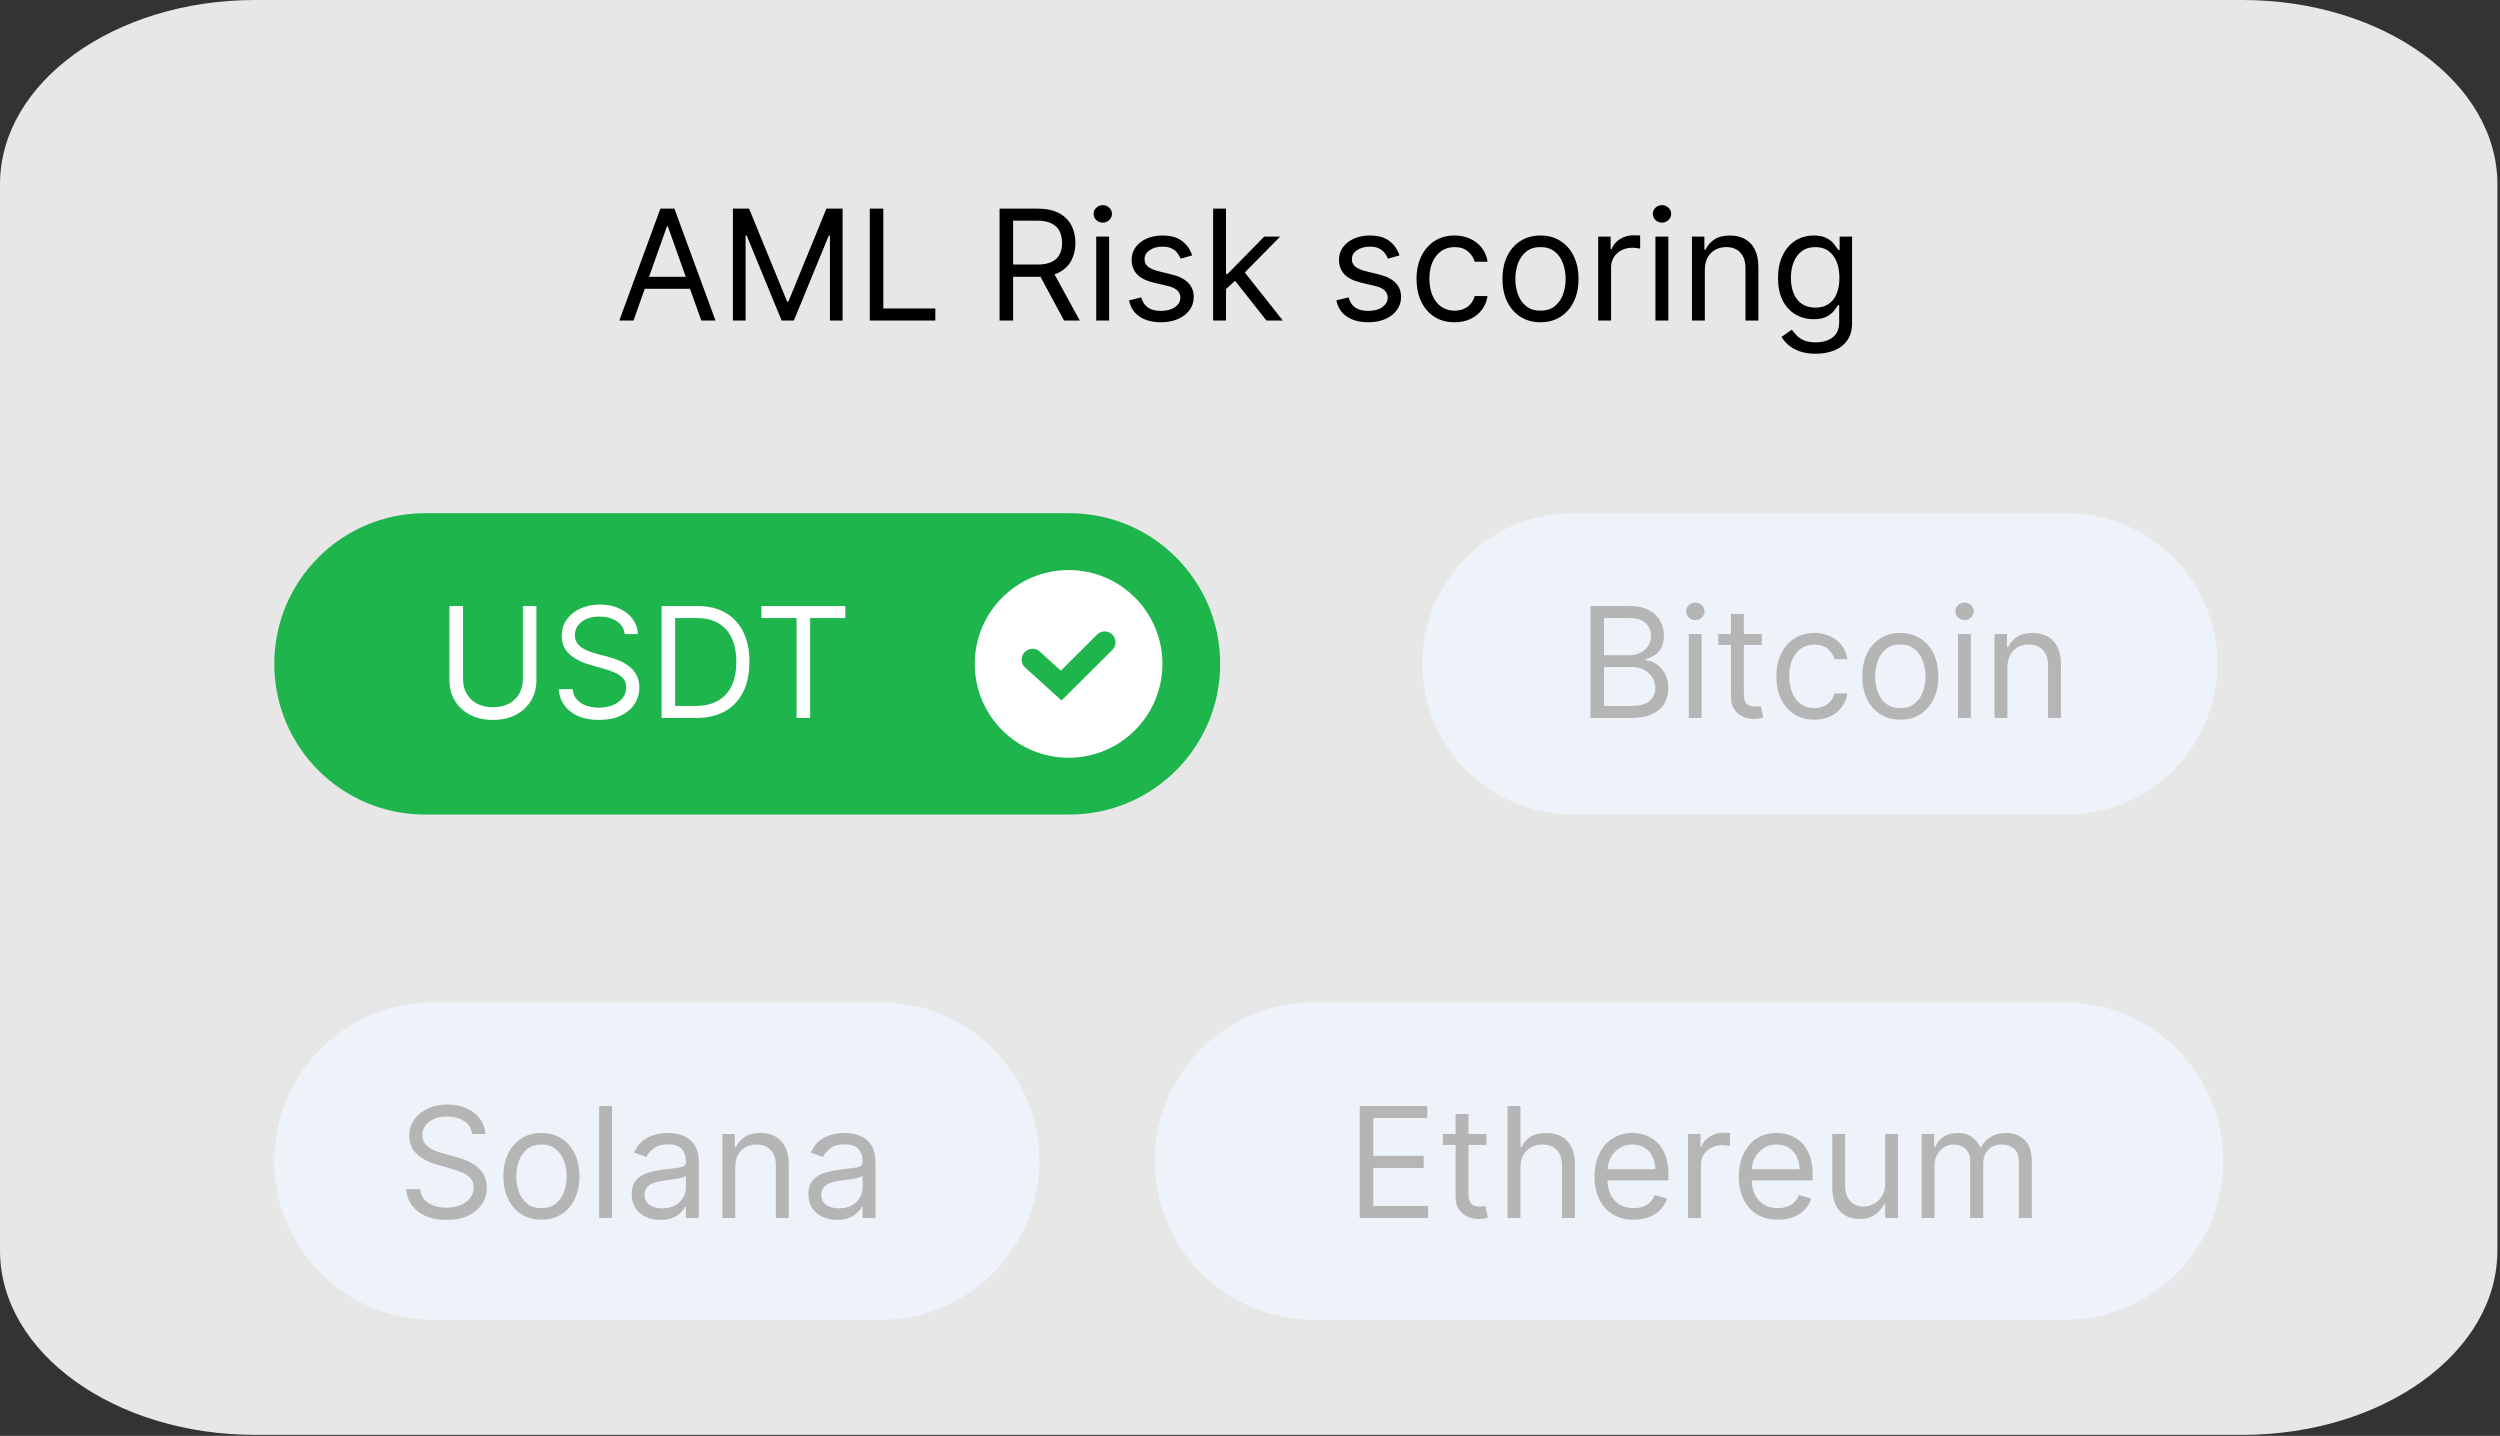 <svg width="195" height="112" viewBox="0 0 195 112" fill="none" xmlns="http://www.w3.org/2000/svg">
<rect x="0" y="0" width="195" height="112" fill="#333333" stroke="none"/>
<path d="M174.9 0H19.898C8.908 0 0 6.436 0 14.375V97.545C0 105.484 8.908 111.92 19.898 111.92H174.9C185.889 111.92 194.797 105.484 194.797 97.545V14.375C194.797 6.436 185.889 0 174.9 0Z" fill="white" fill-opacity="0.88"/>
<path d="M83.421 40.031H33.146C26.655 40.031 21.394 45.293 21.394 51.783C21.394 58.274 26.655 63.535 33.146 63.535H83.421C89.912 63.535 95.174 58.274 95.174 51.783C95.174 45.293 89.912 40.031 83.421 40.031Z" fill="#1EB64C"/>
<path d="M83.35 44.465H83.35C79.308 44.465 76.031 47.742 76.031 51.784V51.784C76.031 55.826 79.308 59.103 83.35 59.103H83.35C87.392 59.103 90.669 55.826 90.669 51.784V51.784C90.669 47.742 87.392 44.465 83.35 44.465Z" fill="white"/>
<path d="M80.535 51.447L82.772 53.474L86.165 50.096" stroke="#1EB64C" stroke-width="1.689" stroke-linecap="round"/>
<path d="M161.201 40.031H122.689C116.199 40.031 110.938 45.293 110.938 51.783C110.938 58.274 116.199 63.535 122.689 63.535H161.201C167.692 63.535 172.953 58.274 172.953 51.783C172.953 45.293 167.692 40.031 161.201 40.031Z" fill="#EEF3F9"/>
<path d="M68.685 78.174H33.78C26.939 78.174 21.394 83.719 21.394 90.56C21.394 97.4 26.939 102.946 33.78 102.946H68.685C75.526 102.946 81.071 97.4 81.071 90.56C81.071 83.719 75.526 78.174 68.685 78.174Z" fill="#EEF3F9"/>
<path d="M161.018 78.174H102.466C95.626 78.174 90.08 83.719 90.08 90.56C90.08 97.4 95.626 102.946 102.466 102.946H161.018C167.858 102.946 173.404 97.4 173.404 90.56C173.404 83.719 167.858 78.174 161.018 78.174Z" fill="#EEF3F9"/>
<path d="M49.415 25H48.307L51.511 16.273H52.602L55.807 25H54.699L52.091 17.653H52.023L49.415 25ZM49.824 21.591H54.29V22.528H49.824V21.591ZM57.166 16.273H58.428L61.394 23.517H61.496L64.462 16.273H65.723V25H64.734V18.369H64.649L61.922 25H60.967L58.24 18.369H58.155V25H57.166V16.273ZM67.842 25V16.273H68.899V24.062H72.956V25H67.842ZM77.967 25V16.273H80.916C81.598 16.273 82.157 16.389 82.595 16.622C83.032 16.852 83.356 17.169 83.566 17.572C83.777 17.976 83.882 18.435 83.882 18.949C83.882 19.463 83.777 19.919 83.566 20.317C83.356 20.715 83.034 21.027 82.599 21.254C82.164 21.479 81.609 21.591 80.933 21.591H78.546V20.636H80.899C81.365 20.636 81.74 20.568 82.024 20.432C82.311 20.296 82.518 20.102 82.646 19.852C82.777 19.599 82.842 19.298 82.842 18.949C82.842 18.599 82.777 18.294 82.646 18.033C82.515 17.771 82.306 17.57 82.019 17.428C81.733 17.283 81.353 17.21 80.882 17.21H79.024V25H77.967ZM82.075 21.079L84.223 25H82.995L80.882 21.079H82.075ZM85.506 25V18.454H86.512V25H85.506ZM86.018 17.364C85.822 17.364 85.653 17.297 85.511 17.163C85.371 17.03 85.302 16.869 85.302 16.682C85.302 16.494 85.371 16.334 85.511 16.2C85.653 16.067 85.822 16 86.018 16C86.214 16 86.381 16.067 86.521 16.2C86.663 16.334 86.734 16.494 86.734 16.682C86.734 16.869 86.663 17.03 86.521 17.163C86.381 17.297 86.214 17.364 86.018 17.364ZM92.99 19.921L92.087 20.176C92.03 20.026 91.946 19.879 91.836 19.737C91.728 19.592 91.58 19.473 91.392 19.379C91.205 19.285 90.965 19.239 90.672 19.239C90.272 19.239 89.938 19.331 89.671 19.516C89.407 19.697 89.275 19.929 89.275 20.21C89.275 20.46 89.365 20.658 89.547 20.803C89.729 20.947 90.013 21.068 90.4 21.165L91.371 21.403C91.956 21.546 92.392 21.763 92.679 22.055C92.966 22.345 93.11 22.719 93.11 23.176C93.11 23.551 93.002 23.886 92.786 24.182C92.573 24.477 92.275 24.71 91.891 24.881C91.507 25.051 91.061 25.136 90.553 25.136C89.885 25.136 89.333 24.991 88.895 24.702C88.458 24.412 88.181 23.989 88.064 23.432L89.019 23.193C89.11 23.546 89.282 23.81 89.534 23.986C89.79 24.162 90.124 24.25 90.536 24.25C91.005 24.25 91.377 24.151 91.652 23.952C91.931 23.75 92.07 23.509 92.07 23.227C92.07 23 91.99 22.81 91.831 22.656C91.672 22.5 91.428 22.384 91.098 22.307L90.007 22.051C89.408 21.909 88.968 21.689 88.686 21.391C88.408 21.09 88.269 20.713 88.269 20.261C88.269 19.892 88.373 19.565 88.58 19.281C88.79 18.997 89.076 18.774 89.436 18.612C89.8 18.45 90.212 18.369 90.672 18.369C91.32 18.369 91.829 18.511 92.198 18.796C92.57 19.079 92.834 19.454 92.99 19.921ZM95.561 22.614L95.544 21.369H95.749L98.612 18.454H99.856L96.805 21.54H96.72L95.561 22.614ZM94.624 25V16.273H95.629V25H94.624ZM98.783 25L96.226 21.761L96.942 21.062L100.061 25H98.783ZM109.162 19.921L108.259 20.176C108.202 20.026 108.118 19.879 108.007 19.737C107.9 19.592 107.752 19.473 107.564 19.379C107.377 19.285 107.137 19.239 106.844 19.239C106.444 19.239 106.11 19.331 105.843 19.516C105.578 19.697 105.446 19.929 105.446 20.21C105.446 20.46 105.537 20.658 105.719 20.803C105.901 20.947 106.185 21.068 106.571 21.165L107.543 21.403C108.128 21.546 108.564 21.763 108.851 22.055C109.138 22.345 109.282 22.719 109.282 23.176C109.282 23.551 109.174 23.886 108.958 24.182C108.745 24.477 108.446 24.71 108.063 24.881C107.679 25.051 107.233 25.136 106.725 25.136C106.057 25.136 105.505 24.991 105.067 24.702C104.63 24.412 104.353 23.989 104.236 23.432L105.191 23.193C105.282 23.546 105.453 23.81 105.706 23.986C105.962 24.162 106.296 24.25 106.708 24.25C107.176 24.25 107.549 24.151 107.824 23.952C108.103 23.75 108.242 23.509 108.242 23.227C108.242 23 108.162 22.81 108.003 22.656C107.844 22.5 107.6 22.384 107.27 22.307L106.179 22.051C105.58 21.909 105.14 21.689 104.858 21.391C104.58 21.09 104.441 20.713 104.441 20.261C104.441 19.892 104.544 19.565 104.752 19.281C104.962 18.997 105.248 18.774 105.608 18.612C105.972 18.45 106.384 18.369 106.844 18.369C107.492 18.369 108 18.511 108.37 18.796C108.742 19.079 109.006 19.454 109.162 19.921ZM113.455 25.136C112.841 25.136 112.313 24.991 111.869 24.702C111.426 24.412 111.085 24.013 110.847 23.504C110.608 22.996 110.489 22.415 110.489 21.761C110.489 21.097 110.611 20.51 110.855 20.001C111.102 19.49 111.446 19.091 111.886 18.804C112.33 18.514 112.847 18.369 113.438 18.369C113.898 18.369 114.312 18.454 114.682 18.625C115.051 18.796 115.354 19.034 115.589 19.341C115.825 19.648 115.972 20.006 116.028 20.415H115.023C114.946 20.116 114.776 19.852 114.511 19.622C114.25 19.389 113.898 19.273 113.455 19.273C113.063 19.273 112.719 19.375 112.423 19.579C112.131 19.781 111.902 20.067 111.737 20.436C111.575 20.803 111.494 21.233 111.494 21.727C111.494 22.233 111.574 22.673 111.733 23.048C111.895 23.423 112.122 23.715 112.415 23.922C112.71 24.129 113.057 24.233 113.455 24.233C113.716 24.233 113.953 24.188 114.166 24.097C114.379 24.006 114.56 23.875 114.707 23.704C114.855 23.534 114.96 23.329 115.023 23.091H116.028C115.972 23.477 115.831 23.825 115.607 24.135C115.385 24.442 115.091 24.686 114.724 24.868C114.361 25.047 113.938 25.136 113.455 25.136ZM120.158 25.136C119.567 25.136 119.048 24.996 118.602 24.715C118.159 24.433 117.812 24.04 117.562 23.534C117.315 23.028 117.192 22.438 117.192 21.761C117.192 21.079 117.315 20.484 117.562 19.976C117.812 19.467 118.159 19.072 118.602 18.791C119.048 18.51 119.567 18.369 120.158 18.369C120.749 18.369 121.266 18.51 121.709 18.791C122.155 19.072 122.501 19.467 122.749 19.976C122.999 20.484 123.124 21.079 123.124 21.761C123.124 22.438 122.999 23.028 122.749 23.534C122.501 24.04 122.155 24.433 121.709 24.715C121.266 24.996 120.749 25.136 120.158 25.136ZM120.158 24.233C120.607 24.233 120.976 24.118 121.266 23.888C121.555 23.658 121.77 23.355 121.909 22.98C122.048 22.605 122.118 22.199 122.118 21.761C122.118 21.324 122.048 20.916 121.909 20.538C121.77 20.16 121.555 19.855 121.266 19.622C120.976 19.389 120.607 19.273 120.158 19.273C119.709 19.273 119.339 19.389 119.05 19.622C118.76 19.855 118.545 20.16 118.406 20.538C118.267 20.916 118.197 21.324 118.197 21.761C118.197 22.199 118.267 22.605 118.406 22.98C118.545 23.355 118.76 23.658 119.05 23.888C119.339 24.118 119.709 24.233 120.158 24.233ZM124.659 25V18.454H125.63V19.443H125.699C125.818 19.119 126.034 18.857 126.346 18.655C126.659 18.453 127.011 18.352 127.403 18.352C127.477 18.352 127.569 18.354 127.68 18.357C127.791 18.359 127.875 18.364 127.931 18.369V19.392C127.897 19.384 127.819 19.371 127.697 19.354C127.578 19.334 127.451 19.324 127.318 19.324C127 19.324 126.716 19.391 126.466 19.524C126.218 19.655 126.022 19.837 125.877 20.07C125.735 20.3 125.664 20.562 125.664 20.858V25H124.659ZM129.124 25V18.454H130.129V25H129.124ZM129.635 17.364C129.439 17.364 129.27 17.297 129.128 17.163C128.989 17.03 128.919 16.869 128.919 16.682C128.919 16.494 128.989 16.334 129.128 16.2C129.27 16.067 129.439 16 129.635 16C129.831 16 129.999 16.067 130.138 16.2C130.28 16.334 130.351 16.494 130.351 16.682C130.351 16.869 130.28 17.03 130.138 17.163C129.999 17.297 129.831 17.364 129.635 17.364ZM132.977 21.062V25H131.971V18.454H132.943V19.477H133.028C133.181 19.145 133.414 18.878 133.727 18.676C134.039 18.472 134.443 18.369 134.937 18.369C135.38 18.369 135.768 18.46 136.1 18.642C136.433 18.821 136.691 19.094 136.876 19.46C137.061 19.824 137.153 20.284 137.153 20.841V25H136.147V20.909C136.147 20.395 136.014 19.994 135.747 19.707C135.48 19.418 135.113 19.273 134.647 19.273C134.326 19.273 134.039 19.342 133.787 19.482C133.537 19.621 133.339 19.824 133.194 20.091C133.049 20.358 132.977 20.682 132.977 21.062ZM141.633 27.591C141.147 27.591 140.729 27.528 140.38 27.403C140.031 27.281 139.739 27.119 139.506 26.918C139.276 26.719 139.093 26.506 138.957 26.278L139.758 25.716C139.849 25.835 139.964 25.972 140.103 26.125C140.242 26.281 140.433 26.416 140.674 26.53C140.918 26.646 141.238 26.704 141.633 26.704C142.161 26.704 142.597 26.577 142.941 26.321C143.285 26.065 143.457 25.665 143.457 25.119V23.79H143.371C143.298 23.909 143.192 24.057 143.056 24.233C142.923 24.406 142.729 24.561 142.477 24.697C142.227 24.831 141.888 24.898 141.462 24.898C140.934 24.898 140.46 24.773 140.039 24.523C139.621 24.273 139.29 23.909 139.046 23.432C138.805 22.954 138.684 22.375 138.684 21.693C138.684 21.023 138.802 20.439 139.038 19.942C139.273 19.442 139.602 19.055 140.022 18.783C140.442 18.507 140.928 18.369 141.479 18.369C141.906 18.369 142.244 18.44 142.494 18.582C142.746 18.722 142.94 18.881 143.073 19.06C143.21 19.236 143.315 19.381 143.388 19.494H143.491V18.454H144.462V25.188C144.462 25.75 144.335 26.207 144.079 26.56C143.826 26.915 143.485 27.175 143.056 27.34C142.63 27.507 142.156 27.591 141.633 27.591ZM141.599 23.994C142.002 23.994 142.343 23.902 142.621 23.717C142.9 23.533 143.112 23.267 143.256 22.921C143.401 22.574 143.474 22.159 143.474 21.676C143.474 21.204 143.403 20.788 143.261 20.428C143.119 20.067 142.908 19.784 142.63 19.579C142.352 19.375 142.008 19.273 141.599 19.273C141.173 19.273 140.817 19.381 140.533 19.597C140.252 19.812 140.04 20.102 139.898 20.466C139.759 20.829 139.69 21.233 139.69 21.676C139.69 22.131 139.761 22.533 139.903 22.882C140.048 23.229 140.261 23.501 140.542 23.7C140.826 23.896 141.178 23.994 141.599 23.994Z" fill="black"/>
<path d="M40.784 47.273H41.841V53.051C41.841 53.648 41.7 54.18 41.419 54.649C41.141 55.115 40.747 55.483 40.239 55.753C39.73 56.02 39.133 56.153 38.449 56.153C37.764 56.153 37.168 56.02 36.659 55.753C36.151 55.483 35.756 55.115 35.474 54.649C35.196 54.18 35.057 53.648 35.057 53.051V47.273H36.114V52.966C36.114 53.392 36.207 53.771 36.395 54.104C36.582 54.433 36.849 54.693 37.196 54.883C37.545 55.071 37.963 55.165 38.449 55.165C38.935 55.165 39.352 55.071 39.702 54.883C40.051 54.693 40.318 54.433 40.503 54.104C40.69 53.771 40.784 53.392 40.784 52.966V47.273ZM48.724 49.455C48.673 49.023 48.466 48.688 48.102 48.449C47.738 48.21 47.292 48.091 46.764 48.091C46.377 48.091 46.039 48.153 45.75 48.278C45.463 48.403 45.238 48.575 45.076 48.794C44.917 49.013 44.838 49.261 44.838 49.54C44.838 49.773 44.893 49.973 45.004 50.141C45.117 50.305 45.262 50.443 45.439 50.554C45.615 50.662 45.799 50.751 45.992 50.822C46.186 50.891 46.363 50.946 46.525 50.989L47.412 51.227C47.639 51.287 47.892 51.369 48.17 51.474C48.451 51.58 48.72 51.723 48.975 51.905C49.234 52.084 49.447 52.314 49.615 52.595C49.782 52.876 49.866 53.222 49.866 53.631C49.866 54.102 49.742 54.528 49.495 54.909C49.251 55.29 48.893 55.592 48.422 55.817C47.953 56.041 47.383 56.153 46.713 56.153C46.088 56.153 45.547 56.053 45.089 55.851C44.635 55.649 44.277 55.368 44.015 55.007C43.757 54.646 43.61 54.227 43.576 53.75H44.667C44.696 54.08 44.806 54.352 45 54.568C45.196 54.781 45.443 54.94 45.741 55.045C46.042 55.148 46.366 55.199 46.713 55.199C47.116 55.199 47.478 55.133 47.799 55.003C48.12 54.869 48.375 54.685 48.562 54.449C48.75 54.21 48.843 53.932 48.843 53.614C48.843 53.324 48.762 53.088 48.6 52.906C48.439 52.724 48.225 52.577 47.961 52.463C47.697 52.349 47.412 52.25 47.105 52.165L46.031 51.858C45.349 51.662 44.809 51.382 44.412 51.019C44.014 50.655 43.815 50.179 43.815 49.591C43.815 49.102 43.947 48.676 44.211 48.312C44.478 47.946 44.836 47.662 45.285 47.46C45.737 47.256 46.241 47.153 46.798 47.153C47.36 47.153 47.86 47.254 48.298 47.456C48.735 47.655 49.082 47.928 49.338 48.274C49.596 48.621 49.733 49.014 49.747 49.455H48.724ZM54.297 56H51.604V47.273H54.416C55.263 47.273 55.987 47.447 56.59 47.797C57.192 48.144 57.653 48.642 57.974 49.293C58.295 49.94 58.456 50.716 58.456 51.619C58.456 52.528 58.294 53.311 57.97 53.967C57.646 54.621 57.175 55.124 56.555 55.476C55.936 55.825 55.183 56 54.297 56ZM52.66 55.062H54.229C54.95 55.062 55.548 54.923 56.023 54.645C56.497 54.367 56.851 53.97 57.084 53.456C57.317 52.942 57.433 52.33 57.433 51.619C57.433 50.915 57.318 50.308 57.088 49.8C56.858 49.288 56.514 48.896 56.057 48.624C55.599 48.348 55.03 48.21 54.348 48.21H52.66V55.062ZM59.388 48.21V47.273H65.934V48.21H63.189V56H62.133V48.21H59.388Z" fill="white"/>
<path d="M124.057 56V47.273H127.108C127.716 47.273 128.217 47.378 128.612 47.588C129.007 47.795 129.301 48.075 129.494 48.428C129.688 48.777 129.784 49.165 129.784 49.591C129.784 49.966 129.717 50.276 129.584 50.52C129.453 50.764 129.28 50.957 129.064 51.099C128.851 51.242 128.619 51.347 128.369 51.415V51.5C128.636 51.517 128.905 51.611 129.175 51.781C129.445 51.952 129.67 52.196 129.852 52.514C130.034 52.832 130.125 53.222 130.125 53.682C130.125 54.119 130.026 54.513 129.827 54.862C129.628 55.212 129.314 55.489 128.885 55.693C128.456 55.898 127.898 56 127.21 56H124.057ZM125.114 55.062H127.21C127.901 55.062 128.391 54.929 128.68 54.662C128.973 54.392 129.119 54.065 129.119 53.682C129.119 53.386 129.044 53.114 128.893 52.864C128.743 52.611 128.528 52.409 128.25 52.258C127.972 52.105 127.642 52.028 127.261 52.028H125.114V55.062ZM125.114 51.108H127.074C127.392 51.108 127.679 51.045 127.935 50.92C128.193 50.795 128.398 50.619 128.548 50.392C128.702 50.165 128.778 49.898 128.778 49.591C128.778 49.207 128.645 48.882 128.378 48.615C128.111 48.345 127.688 48.21 127.108 48.21H125.114V51.108ZM131.725 56V49.455H132.731V56H131.725ZM132.237 48.364C132.04 48.364 131.871 48.297 131.729 48.163C131.59 48.03 131.521 47.869 131.521 47.682C131.521 47.494 131.59 47.334 131.729 47.2C131.871 47.067 132.04 47 132.237 47C132.433 47 132.6 47.067 132.739 47.2C132.881 47.334 132.952 47.494 132.952 47.682C132.952 47.869 132.881 48.03 132.739 48.163C132.6 48.297 132.433 48.364 132.237 48.364ZM137.419 49.455V50.307H134.027V49.455H137.419ZM135.016 47.886H136.022V54.125C136.022 54.409 136.063 54.622 136.145 54.764C136.23 54.903 136.338 54.997 136.469 55.045C136.603 55.091 136.743 55.114 136.891 55.114C137.002 55.114 137.093 55.108 137.164 55.097C137.235 55.082 137.292 55.071 137.334 55.062L137.539 55.966C137.471 55.992 137.375 56.017 137.253 56.043C137.131 56.071 136.976 56.085 136.789 56.085C136.505 56.085 136.226 56.024 135.953 55.902C135.684 55.78 135.459 55.594 135.28 55.344C135.104 55.094 135.016 54.778 135.016 54.398V47.886ZM141.521 56.136C140.907 56.136 140.379 55.992 139.936 55.702C139.493 55.412 139.152 55.013 138.913 54.504C138.674 53.996 138.555 53.415 138.555 52.761C138.555 52.097 138.677 51.51 138.922 51.001C139.169 50.49 139.512 50.091 139.953 49.804C140.396 49.514 140.913 49.369 141.504 49.369C141.964 49.369 142.379 49.455 142.748 49.625C143.118 49.795 143.42 50.034 143.656 50.341C143.892 50.648 144.038 51.006 144.095 51.415H143.089C143.012 51.117 142.842 50.852 142.578 50.622C142.316 50.389 141.964 50.273 141.521 50.273C141.129 50.273 140.785 50.375 140.49 50.58C140.197 50.781 139.968 51.067 139.804 51.436C139.642 51.803 139.561 52.233 139.561 52.727C139.561 53.233 139.64 53.673 139.799 54.048C139.961 54.423 140.189 54.715 140.481 54.922C140.777 55.129 141.123 55.233 141.521 55.233C141.782 55.233 142.02 55.188 142.233 55.097C142.446 55.006 142.626 54.875 142.774 54.705C142.922 54.534 143.027 54.33 143.089 54.091H144.095C144.038 54.477 143.897 54.825 143.673 55.135C143.451 55.442 143.157 55.686 142.791 55.868C142.427 56.047 142.004 56.136 141.521 56.136ZM148.224 56.136C147.633 56.136 147.115 55.996 146.669 55.715C146.225 55.433 145.879 55.04 145.629 54.534C145.382 54.028 145.258 53.438 145.258 52.761C145.258 52.08 145.382 51.484 145.629 50.976C145.879 50.467 146.225 50.072 146.669 49.791C147.115 49.51 147.633 49.369 148.224 49.369C148.815 49.369 149.332 49.51 149.775 49.791C150.221 50.072 150.568 50.467 150.815 50.976C151.065 51.484 151.19 52.08 151.19 52.761C151.19 53.438 151.065 54.028 150.815 54.534C150.568 55.04 150.221 55.433 149.775 55.715C149.332 55.996 148.815 56.136 148.224 56.136ZM148.224 55.233C148.673 55.233 149.042 55.118 149.332 54.888C149.622 54.658 149.836 54.355 149.975 53.98C150.115 53.605 150.184 53.199 150.184 52.761C150.184 52.324 150.115 51.916 149.975 51.538C149.836 51.16 149.622 50.855 149.332 50.622C149.042 50.389 148.673 50.273 148.224 50.273C147.775 50.273 147.406 50.389 147.116 50.622C146.826 50.855 146.612 51.16 146.473 51.538C146.333 51.916 146.264 52.324 146.264 52.761C146.264 53.199 146.333 53.605 146.473 53.98C146.612 54.355 146.826 54.658 147.116 54.888C147.406 55.118 147.775 55.233 148.224 55.233ZM152.725 56V49.455H153.731V56H152.725ZM153.237 48.364C153.04 48.364 152.871 48.297 152.729 48.163C152.59 48.03 152.521 47.869 152.521 47.682C152.521 47.494 152.59 47.334 152.729 47.2C152.871 47.067 153.04 47 153.237 47C153.433 47 153.6 47.067 153.739 47.2C153.881 47.334 153.952 47.494 153.952 47.682C153.952 47.869 153.881 48.03 153.739 48.163C153.6 48.297 153.433 48.364 153.237 48.364ZM156.578 52.062V56H155.573V49.455H156.544V50.477H156.63C156.783 50.145 157.016 49.878 157.328 49.676C157.641 49.472 158.044 49.369 158.539 49.369C158.982 49.369 159.37 49.46 159.702 49.642C160.034 49.821 160.293 50.094 160.478 50.46C160.662 50.824 160.755 51.284 160.755 51.841V56H159.749V51.909C159.749 51.395 159.615 50.994 159.348 50.707C159.081 50.418 158.715 50.273 158.249 50.273C157.928 50.273 157.641 50.342 157.388 50.481C157.138 50.621 156.941 50.824 156.796 51.091C156.651 51.358 156.578 51.682 156.578 52.062Z" fill="#B5B5B5"/>
<path d="M106.057 95V86.273H111.324V87.21H107.114V90.159H111.051V91.097H107.114V94.062H111.392V95H106.057ZM115.939 88.454V89.307H112.547V88.454H115.939ZM113.536 86.886H114.541V93.125C114.541 93.409 114.582 93.622 114.665 93.764C114.75 93.903 114.858 93.997 114.989 94.046C115.122 94.091 115.263 94.114 115.411 94.114C115.521 94.114 115.612 94.108 115.683 94.097C115.754 94.082 115.811 94.071 115.854 94.062L116.058 94.966C115.99 94.992 115.895 95.017 115.773 95.043C115.651 95.071 115.496 95.085 115.308 95.085C115.024 95.085 114.746 95.024 114.473 94.902C114.203 94.78 113.979 94.594 113.8 94.344C113.624 94.094 113.536 93.778 113.536 93.398V86.886ZM118.598 91.062V95H117.592V86.273H118.598V89.477H118.683C118.837 89.139 119.067 88.871 119.374 88.672C119.683 88.47 120.095 88.369 120.609 88.369C121.055 88.369 121.446 88.459 121.781 88.638C122.116 88.814 122.376 89.085 122.561 89.452C122.749 89.815 122.842 90.278 122.842 90.841V95H121.837V90.909C121.837 90.389 121.702 89.987 121.432 89.703C121.165 89.416 120.794 89.273 120.32 89.273C119.99 89.273 119.695 89.342 119.433 89.481C119.175 89.621 118.97 89.824 118.82 90.091C118.672 90.358 118.598 90.682 118.598 91.062ZM127.426 95.136C126.796 95.136 126.252 94.997 125.794 94.719C125.34 94.438 124.989 94.046 124.742 93.543C124.498 93.037 124.375 92.449 124.375 91.778C124.375 91.108 124.498 90.517 124.742 90.006C124.989 89.492 125.333 89.091 125.773 88.804C126.216 88.514 126.733 88.369 127.324 88.369C127.665 88.369 128.002 88.426 128.334 88.54C128.667 88.653 128.969 88.838 129.242 89.094C129.515 89.347 129.732 89.682 129.894 90.099C130.056 90.517 130.137 91.031 130.137 91.642V92.068H125.091V91.199H129.114C129.114 90.829 129.04 90.5 128.892 90.21C128.748 89.921 128.54 89.692 128.27 89.524C128.003 89.356 127.688 89.273 127.324 89.273C126.924 89.273 126.577 89.372 126.284 89.571C125.995 89.767 125.772 90.023 125.615 90.338C125.459 90.653 125.381 90.992 125.381 91.352V91.932C125.381 92.426 125.466 92.845 125.637 93.189C125.81 93.53 126.05 93.79 126.357 93.969C126.664 94.145 127.02 94.233 127.426 94.233C127.691 94.233 127.929 94.196 128.142 94.122C128.358 94.046 128.544 93.932 128.701 93.781C128.857 93.628 128.978 93.438 129.063 93.21L130.034 93.483C129.932 93.812 129.76 94.102 129.519 94.352C129.277 94.599 128.979 94.793 128.624 94.932C128.269 95.068 127.87 95.136 127.426 95.136ZM131.667 95V88.454H132.638V89.443H132.706C132.826 89.119 133.042 88.856 133.354 88.655C133.667 88.453 134.019 88.352 134.411 88.352C134.485 88.352 134.577 88.354 134.688 88.356C134.799 88.359 134.882 88.364 134.939 88.369V89.392C134.905 89.383 134.827 89.371 134.705 89.354C134.586 89.334 134.459 89.324 134.326 89.324C134.007 89.324 133.723 89.391 133.473 89.524C133.226 89.655 133.03 89.837 132.885 90.07C132.743 90.3 132.672 90.562 132.672 90.858V95H131.667ZM138.676 95.136C138.046 95.136 137.502 94.997 137.044 94.719C136.59 94.438 136.239 94.046 135.992 93.543C135.748 93.037 135.625 92.449 135.625 91.778C135.625 91.108 135.748 90.517 135.992 90.006C136.239 89.492 136.583 89.091 137.023 88.804C137.466 88.514 137.983 88.369 138.574 88.369C138.915 88.369 139.252 88.426 139.584 88.54C139.917 88.653 140.219 88.838 140.492 89.094C140.765 89.347 140.982 89.682 141.144 90.099C141.306 90.517 141.387 91.031 141.387 91.642V92.068H136.341V91.199H140.364C140.364 90.829 140.29 90.5 140.142 90.21C139.998 89.921 139.79 89.692 139.52 89.524C139.253 89.356 138.938 89.273 138.574 89.273C138.174 89.273 137.827 89.372 137.534 89.571C137.245 89.767 137.022 90.023 136.865 90.338C136.709 90.653 136.631 90.992 136.631 91.352V91.932C136.631 92.426 136.716 92.845 136.887 93.189C137.06 93.53 137.3 93.79 137.607 93.969C137.914 94.145 138.27 94.233 138.676 94.233C138.941 94.233 139.179 94.196 139.392 94.122C139.608 94.046 139.794 93.932 139.951 93.781C140.107 93.628 140.228 93.438 140.313 93.21L141.284 93.483C141.182 93.812 141.01 94.102 140.769 94.352C140.527 94.599 140.229 94.793 139.874 94.932C139.519 95.068 139.12 95.136 138.676 95.136ZM147.042 92.324V88.454H148.047V95H147.042V93.892H146.973C146.82 94.224 146.581 94.507 146.257 94.74C145.934 94.97 145.525 95.085 145.03 95.085C144.621 95.085 144.257 94.996 143.939 94.817C143.621 94.635 143.371 94.362 143.189 93.999C143.007 93.632 142.917 93.171 142.917 92.614V88.454H143.922V92.546C143.922 93.023 144.056 93.403 144.323 93.688C144.593 93.972 144.936 94.114 145.354 94.114C145.604 94.114 145.858 94.05 146.117 93.922C146.378 93.794 146.597 93.598 146.773 93.334C146.952 93.07 147.042 92.733 147.042 92.324ZM149.889 95V88.454H150.861V89.477H150.946C151.082 89.128 151.303 88.856 151.607 88.663C151.911 88.467 152.276 88.369 152.702 88.369C153.134 88.369 153.493 88.467 153.78 88.663C154.07 88.856 154.295 89.128 154.457 89.477H154.526C154.693 89.139 154.945 88.871 155.28 88.672C155.615 88.47 156.017 88.369 156.486 88.369C157.071 88.369 157.55 88.553 157.922 88.919C158.294 89.283 158.48 89.849 158.48 90.619V95H157.474V90.619C157.474 90.136 157.342 89.791 157.078 89.584C156.814 89.376 156.503 89.273 156.145 89.273C155.685 89.273 155.328 89.412 155.075 89.69C154.822 89.966 154.696 90.315 154.696 90.739V95H153.673V90.517C153.673 90.145 153.553 89.845 153.311 89.618C153.07 89.388 152.759 89.273 152.378 89.273C152.116 89.273 151.872 89.342 151.645 89.481C151.42 89.621 151.239 89.814 151.099 90.061C150.963 90.305 150.895 90.588 150.895 90.909V95H149.889Z" fill="#B5B5B5"/>
<path d="M36.83 88.454C36.778 88.023 36.571 87.688 36.207 87.449C35.844 87.21 35.398 87.091 34.869 87.091C34.483 87.091 34.145 87.153 33.855 87.278C33.568 87.403 33.344 87.575 33.182 87.794C33.023 88.013 32.943 88.261 32.943 88.54C32.943 88.773 32.999 88.973 33.109 89.141C33.223 89.305 33.368 89.443 33.544 89.554C33.72 89.662 33.905 89.751 34.098 89.822C34.291 89.891 34.469 89.946 34.631 89.989L35.517 90.227C35.744 90.287 35.997 90.369 36.276 90.474C36.557 90.579 36.825 90.723 37.081 90.905C37.34 91.084 37.553 91.314 37.72 91.595C37.888 91.876 37.972 92.222 37.972 92.631C37.972 93.102 37.848 93.528 37.601 93.909C37.356 94.29 36.999 94.592 36.527 94.817C36.058 95.041 35.489 95.153 34.818 95.153C34.193 95.153 33.652 95.053 33.195 94.851C32.74 94.649 32.382 94.368 32.121 94.007C31.862 93.646 31.716 93.227 31.682 92.75H32.773C32.801 93.079 32.912 93.352 33.105 93.568C33.301 93.781 33.548 93.94 33.847 94.046C34.148 94.148 34.472 94.199 34.818 94.199C35.222 94.199 35.584 94.133 35.905 94.003C36.226 93.869 36.48 93.685 36.668 93.449C36.855 93.21 36.949 92.932 36.949 92.614C36.949 92.324 36.868 92.088 36.706 91.906C36.544 91.724 36.331 91.577 36.067 91.463C35.803 91.349 35.517 91.25 35.21 91.165L34.136 90.858C33.455 90.662 32.915 90.382 32.517 90.019C32.119 89.655 31.921 89.179 31.921 88.591C31.921 88.102 32.053 87.676 32.317 87.312C32.584 86.946 32.942 86.662 33.391 86.46C33.842 86.256 34.347 86.153 34.903 86.153C35.466 86.153 35.966 86.254 36.403 86.456C36.841 86.655 37.188 86.928 37.443 87.274C37.702 87.621 37.838 88.014 37.852 88.454H36.83ZM42.232 95.136C41.641 95.136 41.123 94.996 40.676 94.715C40.233 94.433 39.887 94.04 39.637 93.534C39.39 93.028 39.266 92.438 39.266 91.761C39.266 91.079 39.39 90.484 39.637 89.976C39.887 89.467 40.233 89.072 40.676 88.791C41.123 88.51 41.641 88.369 42.232 88.369C42.823 88.369 43.34 88.51 43.783 88.791C44.229 89.072 44.576 89.467 44.823 89.976C45.073 90.484 45.198 91.079 45.198 91.761C45.198 92.438 45.073 93.028 44.823 93.534C44.576 94.04 44.229 94.433 43.783 94.715C43.34 94.996 42.823 95.136 42.232 95.136ZM42.232 94.233C42.681 94.233 43.05 94.118 43.34 93.888C43.63 93.658 43.844 93.355 43.983 92.98C44.123 92.605 44.192 92.199 44.192 91.761C44.192 91.324 44.123 90.916 43.983 90.538C43.844 90.16 43.63 89.855 43.34 89.622C43.05 89.389 42.681 89.273 42.232 89.273C41.783 89.273 41.414 89.389 41.124 89.622C40.834 89.855 40.62 90.16 40.48 90.538C40.341 90.916 40.272 91.324 40.272 91.761C40.272 92.199 40.341 92.605 40.48 92.98C40.62 93.355 40.834 93.658 41.124 93.888C41.414 94.118 41.783 94.233 42.232 94.233ZM47.739 86.273V95H46.733V86.273H47.739ZM51.507 95.153C51.092 95.153 50.716 95.075 50.377 94.919C50.039 94.76 49.771 94.531 49.572 94.233C49.373 93.932 49.274 93.568 49.274 93.142C49.274 92.767 49.348 92.463 49.495 92.23C49.643 91.994 49.841 91.81 50.088 91.676C50.335 91.543 50.608 91.443 50.906 91.378C51.207 91.31 51.51 91.256 51.814 91.216C52.211 91.165 52.534 91.126 52.781 91.101C53.031 91.072 53.213 91.026 53.326 90.96C53.443 90.895 53.501 90.781 53.501 90.619V90.585C53.501 90.165 53.386 89.838 53.156 89.605C52.929 89.372 52.584 89.256 52.12 89.256C51.64 89.256 51.264 89.361 50.991 89.571C50.718 89.781 50.527 90.006 50.416 90.244L49.461 89.903C49.632 89.506 49.859 89.196 50.143 88.974C50.43 88.75 50.742 88.594 51.081 88.506C51.422 88.415 51.757 88.369 52.086 88.369C52.297 88.369 52.538 88.395 52.811 88.446C53.086 88.494 53.352 88.595 53.608 88.749C53.866 88.902 54.081 89.133 54.251 89.443C54.422 89.753 54.507 90.168 54.507 90.688V95H53.501V94.114H53.45C53.382 94.256 53.268 94.408 53.109 94.57C52.95 94.731 52.738 94.869 52.474 94.983C52.21 95.097 51.887 95.153 51.507 95.153ZM51.66 94.25C52.058 94.25 52.393 94.172 52.666 94.016C52.941 93.859 53.149 93.658 53.288 93.41C53.43 93.163 53.501 92.903 53.501 92.631V91.71C53.459 91.761 53.365 91.808 53.22 91.851C53.078 91.891 52.913 91.926 52.725 91.957C52.541 91.986 52.36 92.011 52.184 92.034C52.011 92.054 51.87 92.071 51.762 92.085C51.501 92.119 51.257 92.175 51.029 92.251C50.805 92.325 50.623 92.438 50.484 92.588C50.348 92.736 50.279 92.938 50.279 93.193C50.279 93.543 50.409 93.807 50.667 93.986C50.929 94.162 51.26 94.25 51.66 94.25ZM57.348 91.062V95H56.342V88.454H57.314V89.477H57.399C57.553 89.145 57.785 88.878 58.098 88.676C58.41 88.472 58.814 88.369 59.308 88.369C59.751 88.369 60.139 88.46 60.472 88.642C60.804 88.821 61.062 89.094 61.247 89.46C61.432 89.824 61.524 90.284 61.524 90.841V95H60.519V90.909C60.519 90.395 60.385 89.994 60.118 89.707C59.851 89.418 59.484 89.273 59.019 89.273C58.697 89.273 58.41 89.342 58.158 89.481C57.908 89.621 57.71 89.824 57.565 90.091C57.42 90.358 57.348 90.682 57.348 91.062ZM65.288 95.153C64.873 95.153 64.497 95.075 64.159 94.919C63.821 94.76 63.552 94.531 63.353 94.233C63.154 93.932 63.055 93.568 63.055 93.142C63.055 92.767 63.129 92.463 63.277 92.23C63.424 91.994 63.622 91.81 63.869 91.676C64.116 91.543 64.389 91.443 64.687 91.378C64.988 91.31 65.291 91.256 65.595 91.216C65.993 91.165 66.315 91.126 66.562 91.101C66.812 91.072 66.994 91.026 67.108 90.96C67.224 90.895 67.282 90.781 67.282 90.619V90.585C67.282 90.165 67.167 89.838 66.937 89.605C66.71 89.372 66.365 89.256 65.902 89.256C65.421 89.256 65.045 89.361 64.772 89.571C64.5 89.781 64.308 90.006 64.197 90.244L63.242 89.903C63.413 89.506 63.64 89.196 63.924 88.974C64.211 88.75 64.524 88.594 64.862 88.506C65.203 88.415 65.538 88.369 65.868 88.369C66.078 88.369 66.319 88.395 66.592 88.446C66.868 88.494 67.133 88.595 67.389 88.749C67.647 88.902 67.862 89.133 68.032 89.443C68.203 89.753 68.288 90.168 68.288 90.688V95H67.282V94.114H67.231C67.163 94.256 67.049 94.408 66.89 94.57C66.731 94.731 66.519 94.869 66.255 94.983C65.991 95.097 65.669 95.153 65.288 95.153ZM65.441 94.25C65.839 94.25 66.174 94.172 66.447 94.016C66.723 93.859 66.93 93.658 67.069 93.41C67.211 93.163 67.282 92.903 67.282 92.631V91.71C67.24 91.761 67.146 91.808 67.001 91.851C66.859 91.891 66.694 91.926 66.507 91.957C66.322 91.986 66.142 92.011 65.966 92.034C65.792 92.054 65.652 92.071 65.544 92.085C65.282 92.119 65.038 92.175 64.811 92.251C64.586 92.325 64.404 92.438 64.265 92.588C64.129 92.736 64.061 92.938 64.061 93.193C64.061 93.543 64.19 93.807 64.448 93.986C64.71 94.162 65.041 94.25 65.441 94.25Z" fill="#B5B5B5"/>
</svg>
